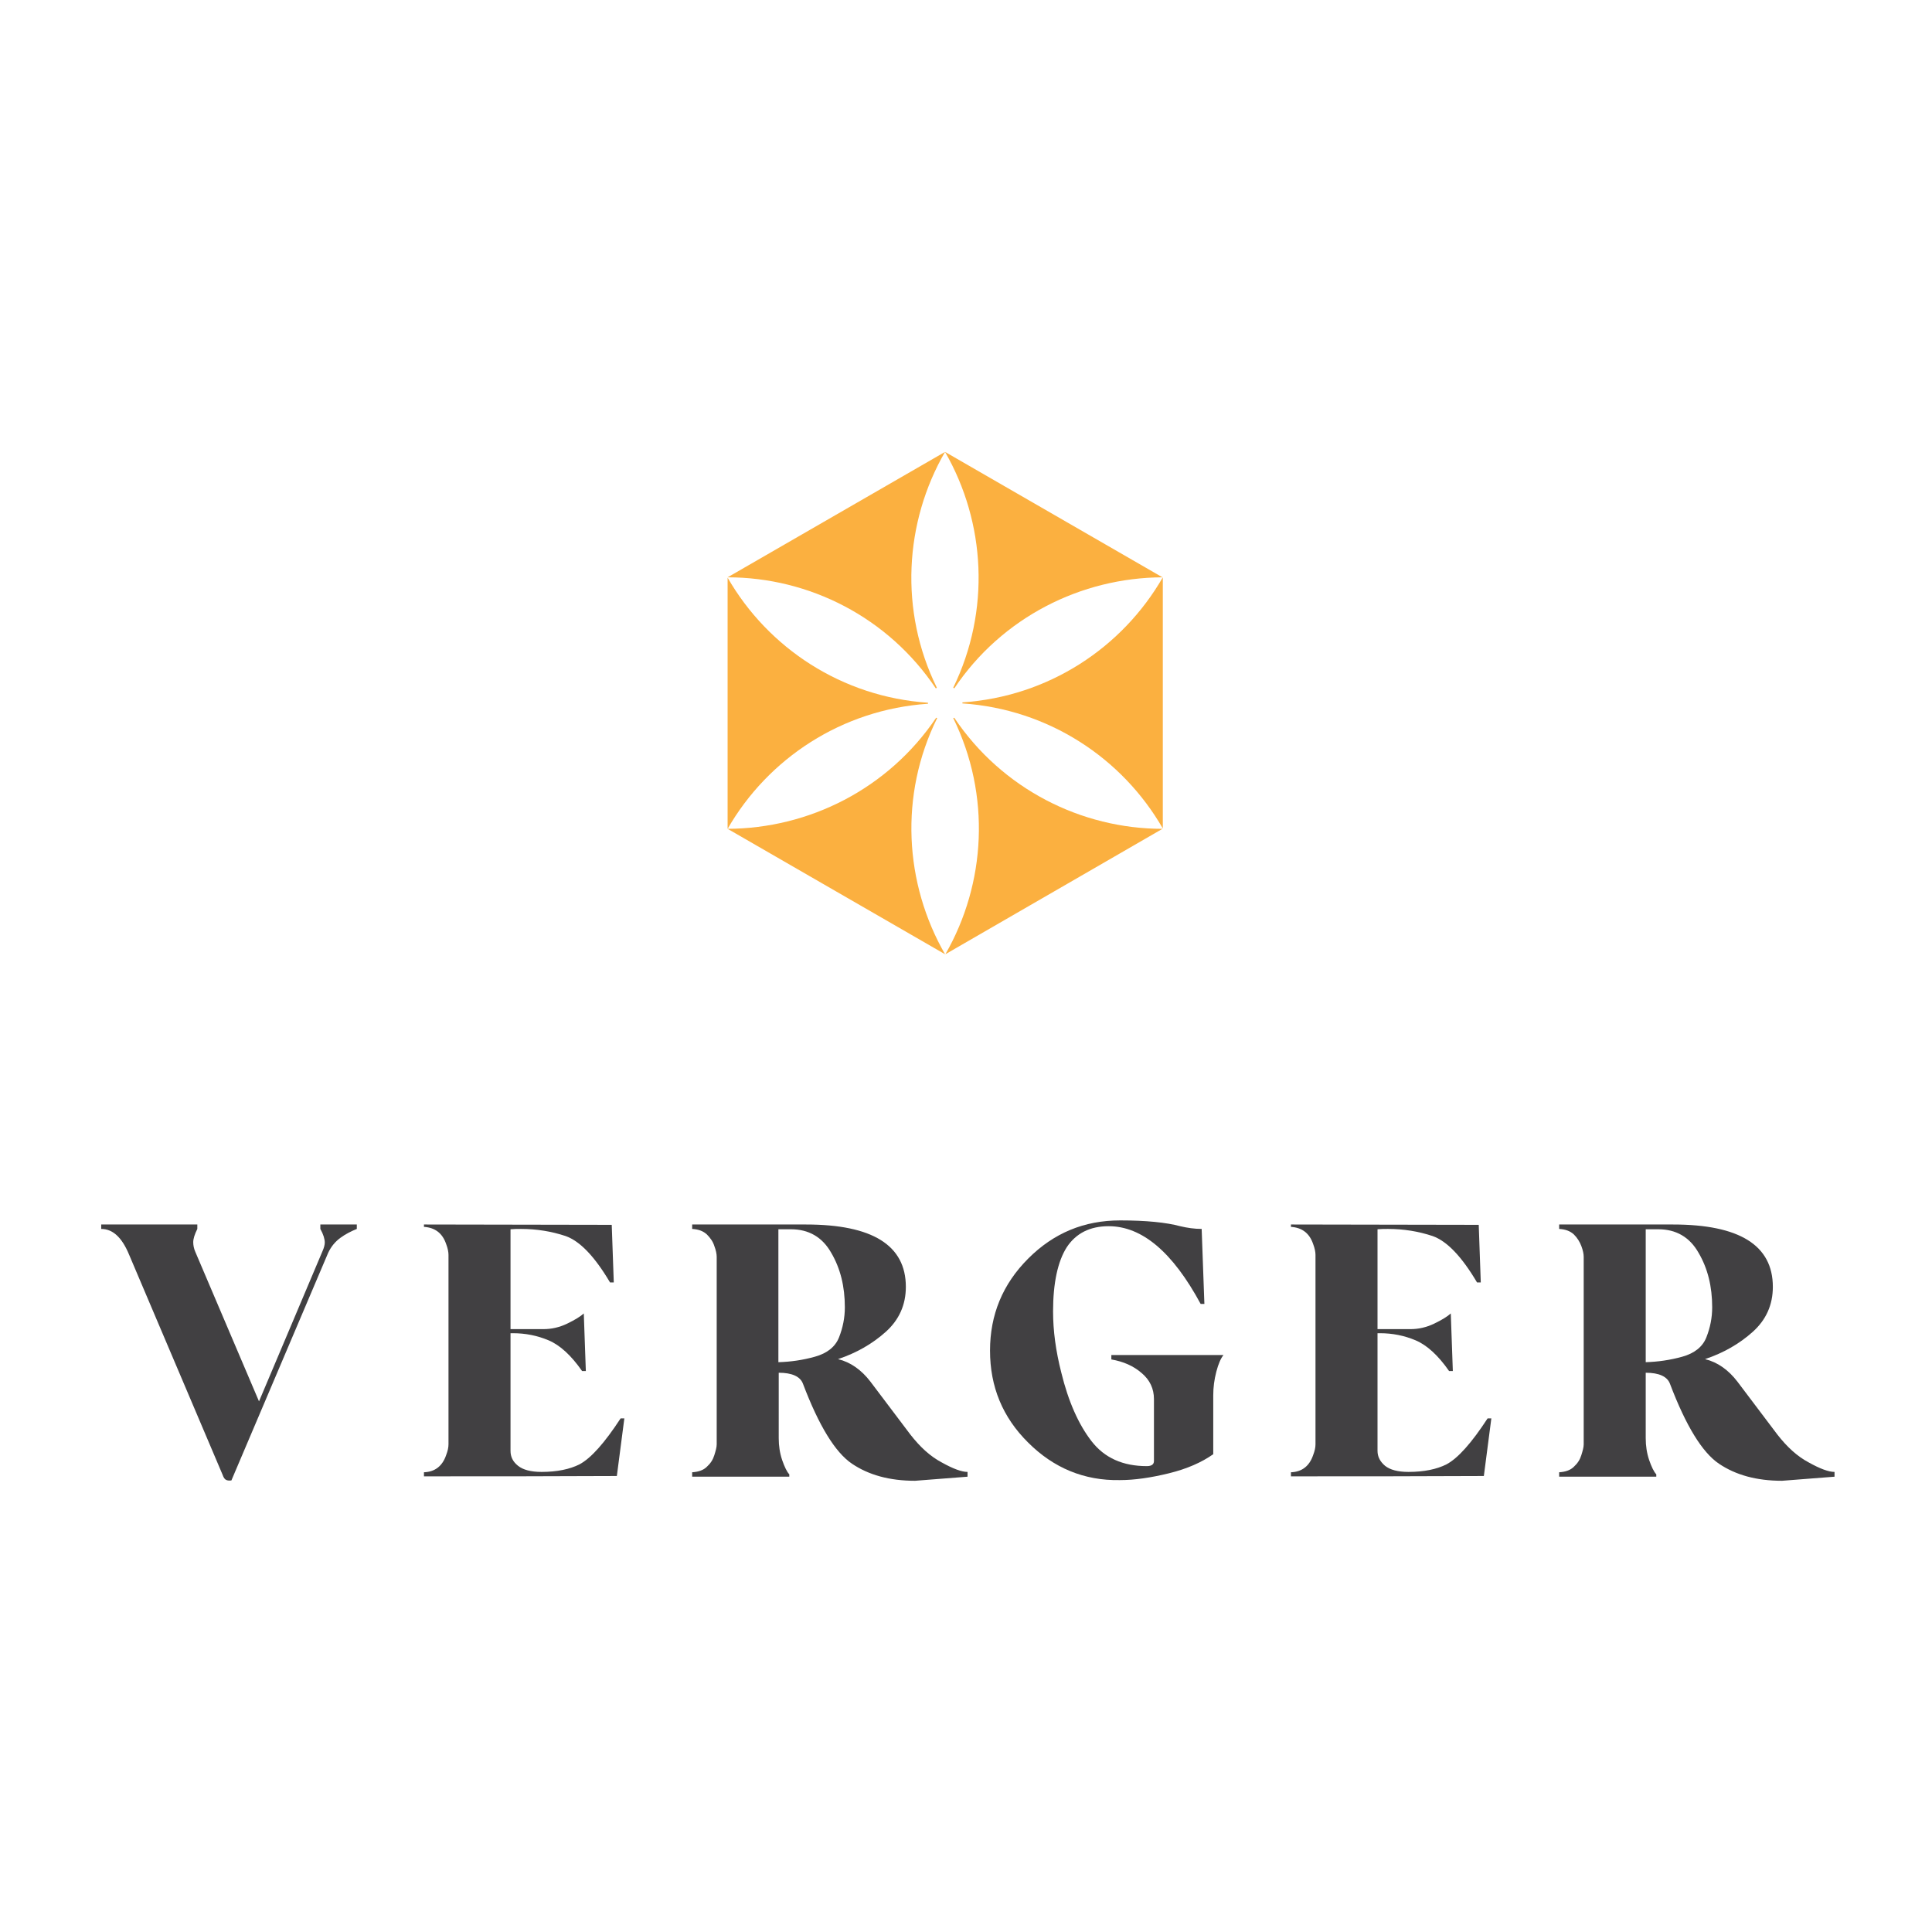 <?xml version="1.0" encoding="UTF-8"?>
<!-- Generator: Adobe Illustrator 27.7.0, SVG Export Plug-In . SVG Version: 6.00 Build 0)  -->
<svg xmlns="http://www.w3.org/2000/svg" xmlns:xlink="http://www.w3.org/1999/xlink" version="1.1" id="Layer_1" x="0px" y="0px" viewBox="0 0 566.9 566.9" style="enable-background:new 0 0 566.9 566.9;" xml:space="preserve">
<style type="text/css">
	.st0{fill:#85754E;}
	.st1{fill:#906929;}
	.st2{fill:#638C1C;}
	.st3{fill:#F2DAB2;}
	.st4{display:none;}
	.st5{display:inline;fill:#010202;}
	.st6{fill:#010202;}
	.st7{display:inline;fill:url(#SVGID_1_);}
	.st8{display:inline;fill:url(#SVGID_00000019642879254566846070000004052946157335146658_);}
	.st9{display:inline;fill:url(#SVGID_00000010311545895167979000000004132388861513349014_);}
	.st10{display:inline;fill:url(#SVGID_00000020369867779216561450000006589281051327527309_);}
	.st11{display:inline;fill:url(#SVGID_00000144306673607139629240000011580273575457557642_);}
	.st12{display:inline;fill:url(#SVGID_00000033370481505772638990000005596107969956802736_);}
	.st13{display:inline;fill:url(#SVGID_00000154419588785450102910000010012985263668341409_);}
	.st14{display:inline;fill:url(#SVGID_00000063616522063456189740000012065850002650353806_);}
	.st15{display:inline;fill:url(#SVGID_00000119813553400188760890000004624629838575187858_);}
	.st16{display:inline;fill:url(#SVGID_00000013883968895105632490000013305194046663832465_);}
	.st17{display:inline;fill:url(#SVGID_00000140695715099566188140000003070586338408493195_);}
	.st18{display:inline;fill:url(#SVGID_00000052076721070082106490000000369611757424774580_);}
	.st19{display:inline;fill:url(#SVGID_00000114050730731553032410000008187881328180194952_);}
	.st20{display:inline;fill:url(#SVGID_00000009574337475407993930000009157141945330383790_);}
	.st21{display:inline;fill:url(#SVGID_00000026139400393120137020000012063452955270639530_);}
	.st22{display:inline;fill:url(#SVGID_00000160158743711727943640000013034601163306347194_);}
	.st23{display:inline;fill:url(#SVGID_00000123427849365361799540000002751647985655262651_);}
	.st24{display:inline;fill:url(#SVGID_00000153698273905076816140000007832810483940222118_);}
	.st25{display:inline;fill:url(#SVGID_00000134240442868508549240000017540710378168044161_);}
	.st26{fill:url(#SVGID_00000152978929585671725920000004357081114268395928_);}
	.st27{fill:url(#SVGID_00000137833531288397662100000000922093264196372900_);}
	.st28{fill:url(#SVGID_00000143602515276608525710000003684307753397895595_);}
	.st29{fill:url(#SVGID_00000005987975376015217340000016431034875853459867_);}
	.st30{fill:url(#SVGID_00000152263075914086821220000002112606720213258175_);}
	.st31{fill:url(#SVGID_00000024708961684441543530000007049419585126654639_);}
	.st32{fill:#B3101F;}
	.st33{fill:none;}
	.st34{fill:#414042;}
	.st35{fill:#FBB040;}
</style>
<g>
	<rect x="546.1" y="51.1" class="st33" width="675.6" height="464.8"></rect>
</g>
<g>
	<g>
		<path class="st34" d="M66.3,434.2c-0.3-0.1-0.7-0.6-1-1.5l-27.4-64.5c-2.1-5.1-4.8-7.6-8.2-7.6v-1.3h28.2v1.3    c-0.8,1.6-1.2,2.9-1.2,3.9c0,0.9,0.2,1.9,0.6,2.8l18.7,43.9l18.6-44c0.5-1.1,0.7-2,0.7-2.6c0-1-0.4-2.4-1.3-4v-1.3h10.7v1.3    c-1.7,0.7-3.3,1.5-4.8,2.6c-1.5,1.1-2.7,2.5-3.6,4.4l-28.4,66.8C67.1,434.5,66.6,434.4,66.3,434.2z"></path>
		<path class="st34" d="M124.4,432c3.2-0.1,5.4-1.8,6.5-5c0.5-1.3,0.7-2.3,0.7-3.2v-55.6c0-0.8-0.2-1.9-0.7-3.2    c-1.1-3.2-3.3-4.8-6.5-5v-0.7l55.1,0.1l0.6,16.9H179c-4.5-7.6-8.8-12.1-13-13.6c-4.2-1.4-8.6-2.1-13.1-2.1c-1,0-2.1,0-3.1,0.1V390    h9.7c2.3,0,4.6-0.5,6.9-1.6c2.3-1.1,3.9-2.1,4.9-3l0.6,16.9h-1.1c-3.2-4.6-6.5-7.6-9.8-9c-3.3-1.4-6.8-2.1-10.5-2.1h-0.7v34.5    c0,1.8,0.7,3.2,2.2,4.4c1.5,1.2,3.8,1.8,6.9,1.8c4.6,0,8.3-0.8,11.1-2.2c3.4-1.8,7.4-6.3,12.1-13.5h1.1l-2.2,16.9    c-18.9,0.1-37.8,0.1-56.6,0.1L124.4,432L124.4,432z"></path>
		<path class="st34" d="M268.5,434.5c-7.5,0-13.6-1.7-18.5-5c-4.9-3.3-9.7-11.1-14.4-23.5c-0.8-2.1-3.2-3.2-7.1-3.2V422    c0,2.2,0.3,4.3,1,6.4c0.7,2,1.4,3.5,2.1,4.2v0.7h-28.5V432c1.8-0.1,3.3-0.6,4.3-1.6c1.1-1,1.8-2.1,2.2-3.4    c0.4-1.3,0.7-2.3,0.7-3.2v-55c0-0.8-0.2-1.9-0.7-3.2c-0.4-1.3-1.2-2.4-2.2-3.4c-1.1-1-2.5-1.5-4.3-1.6v-1.3h33.4    c19.5,0,29.3,6.1,29.3,18.3c0,5.3-2,9.7-5.9,13.2c-3.9,3.5-8.6,6.2-14,8c3.7,0.9,6.9,3.2,9.5,6.6l11.7,15.5    c2.8,3.6,5.8,6.4,9.2,8.2c3.4,1.9,5.9,2.8,7.6,2.8v1.4L268.5,434.5z M239.1,398.1c3.6-1,6-2.9,7.1-5.7s1.7-5.7,1.7-8.8    c0-6.1-1.3-11.4-4-16c-2.6-4.6-6.6-6.9-11.8-6.9h-3.7v39C232,399.6,235.5,399.1,239.1,398.1z"></path>
		<path class="st34" d="M301.7,423.3c-7.5-7.4-11.2-16.4-11.2-27c0-10.5,3.7-19.5,11.2-27c7.5-7.5,16.4-11.2,27-11.2    c7.6,0,13.5,0.6,17.6,1.7c2.1,0.5,4.2,0.8,6.3,0.8l0.8,22h-1.1c-8.2-15.2-17.2-22.8-27-22.8c-5.5,0-9.6,2.1-12.3,6.2    c-2.6,4.1-4,10.4-4,18.8c0,5.7,0.8,11.6,2.4,17.9c2.1,8.6,5.1,15.3,8.9,20.2c3.8,4.9,9.2,7.3,16.2,7.3c1.4,0,2.1-0.5,2.1-1.5    v-18.2c0-3-1.2-5.6-3.6-7.6c-2.4-2.1-5.4-3.4-8.9-4v-1.3H359c-0.8,1-1.5,2.6-2.1,4.9c-0.6,2.3-0.9,4.6-0.9,6.9v17.3    c-3.4,2.4-7.7,4.3-13,5.6c-5.3,1.3-10.1,2-14.4,2C318.1,434.5,309.1,430.7,301.7,423.3z"></path>
		<path class="st34" d="M378.8,432c3.2-0.1,5.4-1.8,6.5-5c0.5-1.3,0.7-2.3,0.7-3.2v-55.6c0-0.8-0.2-1.9-0.7-3.2    c-1.1-3.2-3.3-4.8-6.5-5v-0.7l55.1,0.1l0.6,16.9h-1.1c-4.5-7.6-8.8-12.1-13-13.6c-4.2-1.4-8.6-2.1-13.1-2.1c-1,0-2.1,0-3.1,0.1    V390h9.7c2.3,0,4.6-0.5,6.9-1.6c2.3-1.1,3.9-2.1,4.9-3l0.6,16.9h-1.1c-3.2-4.6-6.5-7.6-9.8-9c-3.3-1.4-6.8-2.1-10.5-2.1h-0.7v34.5    c0,1.8,0.8,3.2,2.2,4.4c1.5,1.2,3.8,1.8,6.9,1.8c4.6,0,8.3-0.8,11.1-2.2c3.4-1.8,7.4-6.3,12.1-13.5h1.1l-2.2,16.9    c-18.9,0.1-37.8,0.1-56.6,0.1L378.8,432L378.8,432z"></path>
		<path class="st34" d="M522.9,434.5c-7.5,0-13.6-1.7-18.5-5c-4.9-3.3-9.7-11.1-14.4-23.5c-0.8-2.1-3.2-3.2-7.1-3.2V422    c0,2.2,0.3,4.3,1,6.4c0.7,2,1.4,3.5,2.1,4.2v0.7h-28.5V432c1.8-0.1,3.3-0.6,4.3-1.6c1.1-1,1.8-2.1,2.2-3.4    c0.4-1.3,0.7-2.3,0.7-3.2v-55c0-0.8-0.2-1.9-0.7-3.2s-1.2-2.4-2.2-3.4c-1.1-1-2.5-1.5-4.3-1.6v-1.3h33.4    c19.5,0,29.3,6.1,29.3,18.3c0,5.3-2,9.7-5.9,13.2c-3.9,3.5-8.6,6.2-14,8c3.7,0.9,6.9,3.2,9.5,6.6l11.7,15.5    c2.8,3.6,5.8,6.4,9.2,8.2c3.4,1.9,5.9,2.8,7.6,2.8v1.4L522.9,434.5z M493.6,398.1c3.6-1,6-2.9,7.1-5.7c1.1-2.8,1.7-5.7,1.7-8.8    c0-6.1-1.3-11.4-4-16c-2.6-4.6-6.6-6.9-11.8-6.9h-3.7v39C486.4,399.6,490,399.1,493.6,398.1z"></path>
		<g>
			<path class="st35" d="M213.5,243.2l63.8,36.8c-11.9-20.7-13.5-46.7-2.3-69.3c-0.1,0-0.2-0.1-0.3-0.1     C260.6,231.5,237.4,243.1,213.5,243.2z"></path>
			<path class="st35" d="M341.1,243.2c-23.8,0-47.1-11.7-61.1-32.6c-0.1,0.1-0.2,0.1-0.3,0.1c11.1,22.6,9.6,48.6-2.3,69.3     L341.1,243.2z"></path>
			<path class="st35" d="M213.5,169.4c23.9,0,47.1,11.7,61.1,32.6c0.1-0.1,0.2-0.1,0.3-0.2c-11.1-22.6-9.5-48.6,2.4-69.2     L213.5,169.4z"></path>
			<path class="st35" d="M272.3,206.5c0-0.1,0-0.1,0-0.2v-0.1c-25.2-1.7-46.9-16-58.8-36.7l0,0v73.7l0,0     C225.4,222.5,247.1,208.2,272.3,206.5z"></path>
			<path class="st35" d="M341.1,169.4l-63.8-36.8c11.9,20.7,13.4,46.6,2.4,69.2c0.1,0,0.2,0.1,0.3,0.2     C294,181.1,317.3,169.5,341.1,169.4z"></path>
			<path class="st35" d="M282.4,206.1v0.1c0,0.1,0,0.1,0,0.2c25.2,1.7,46.9,16,58.8,36.7l0,0v-73.7l0,0     C329.3,190.1,307.6,204.4,282.4,206.1z"></path>
		</g>
	</g>
	<rect x="-51.2" y="53.2" class="st33" width="669.3" height="460.5"></rect>
</g>
</svg>
